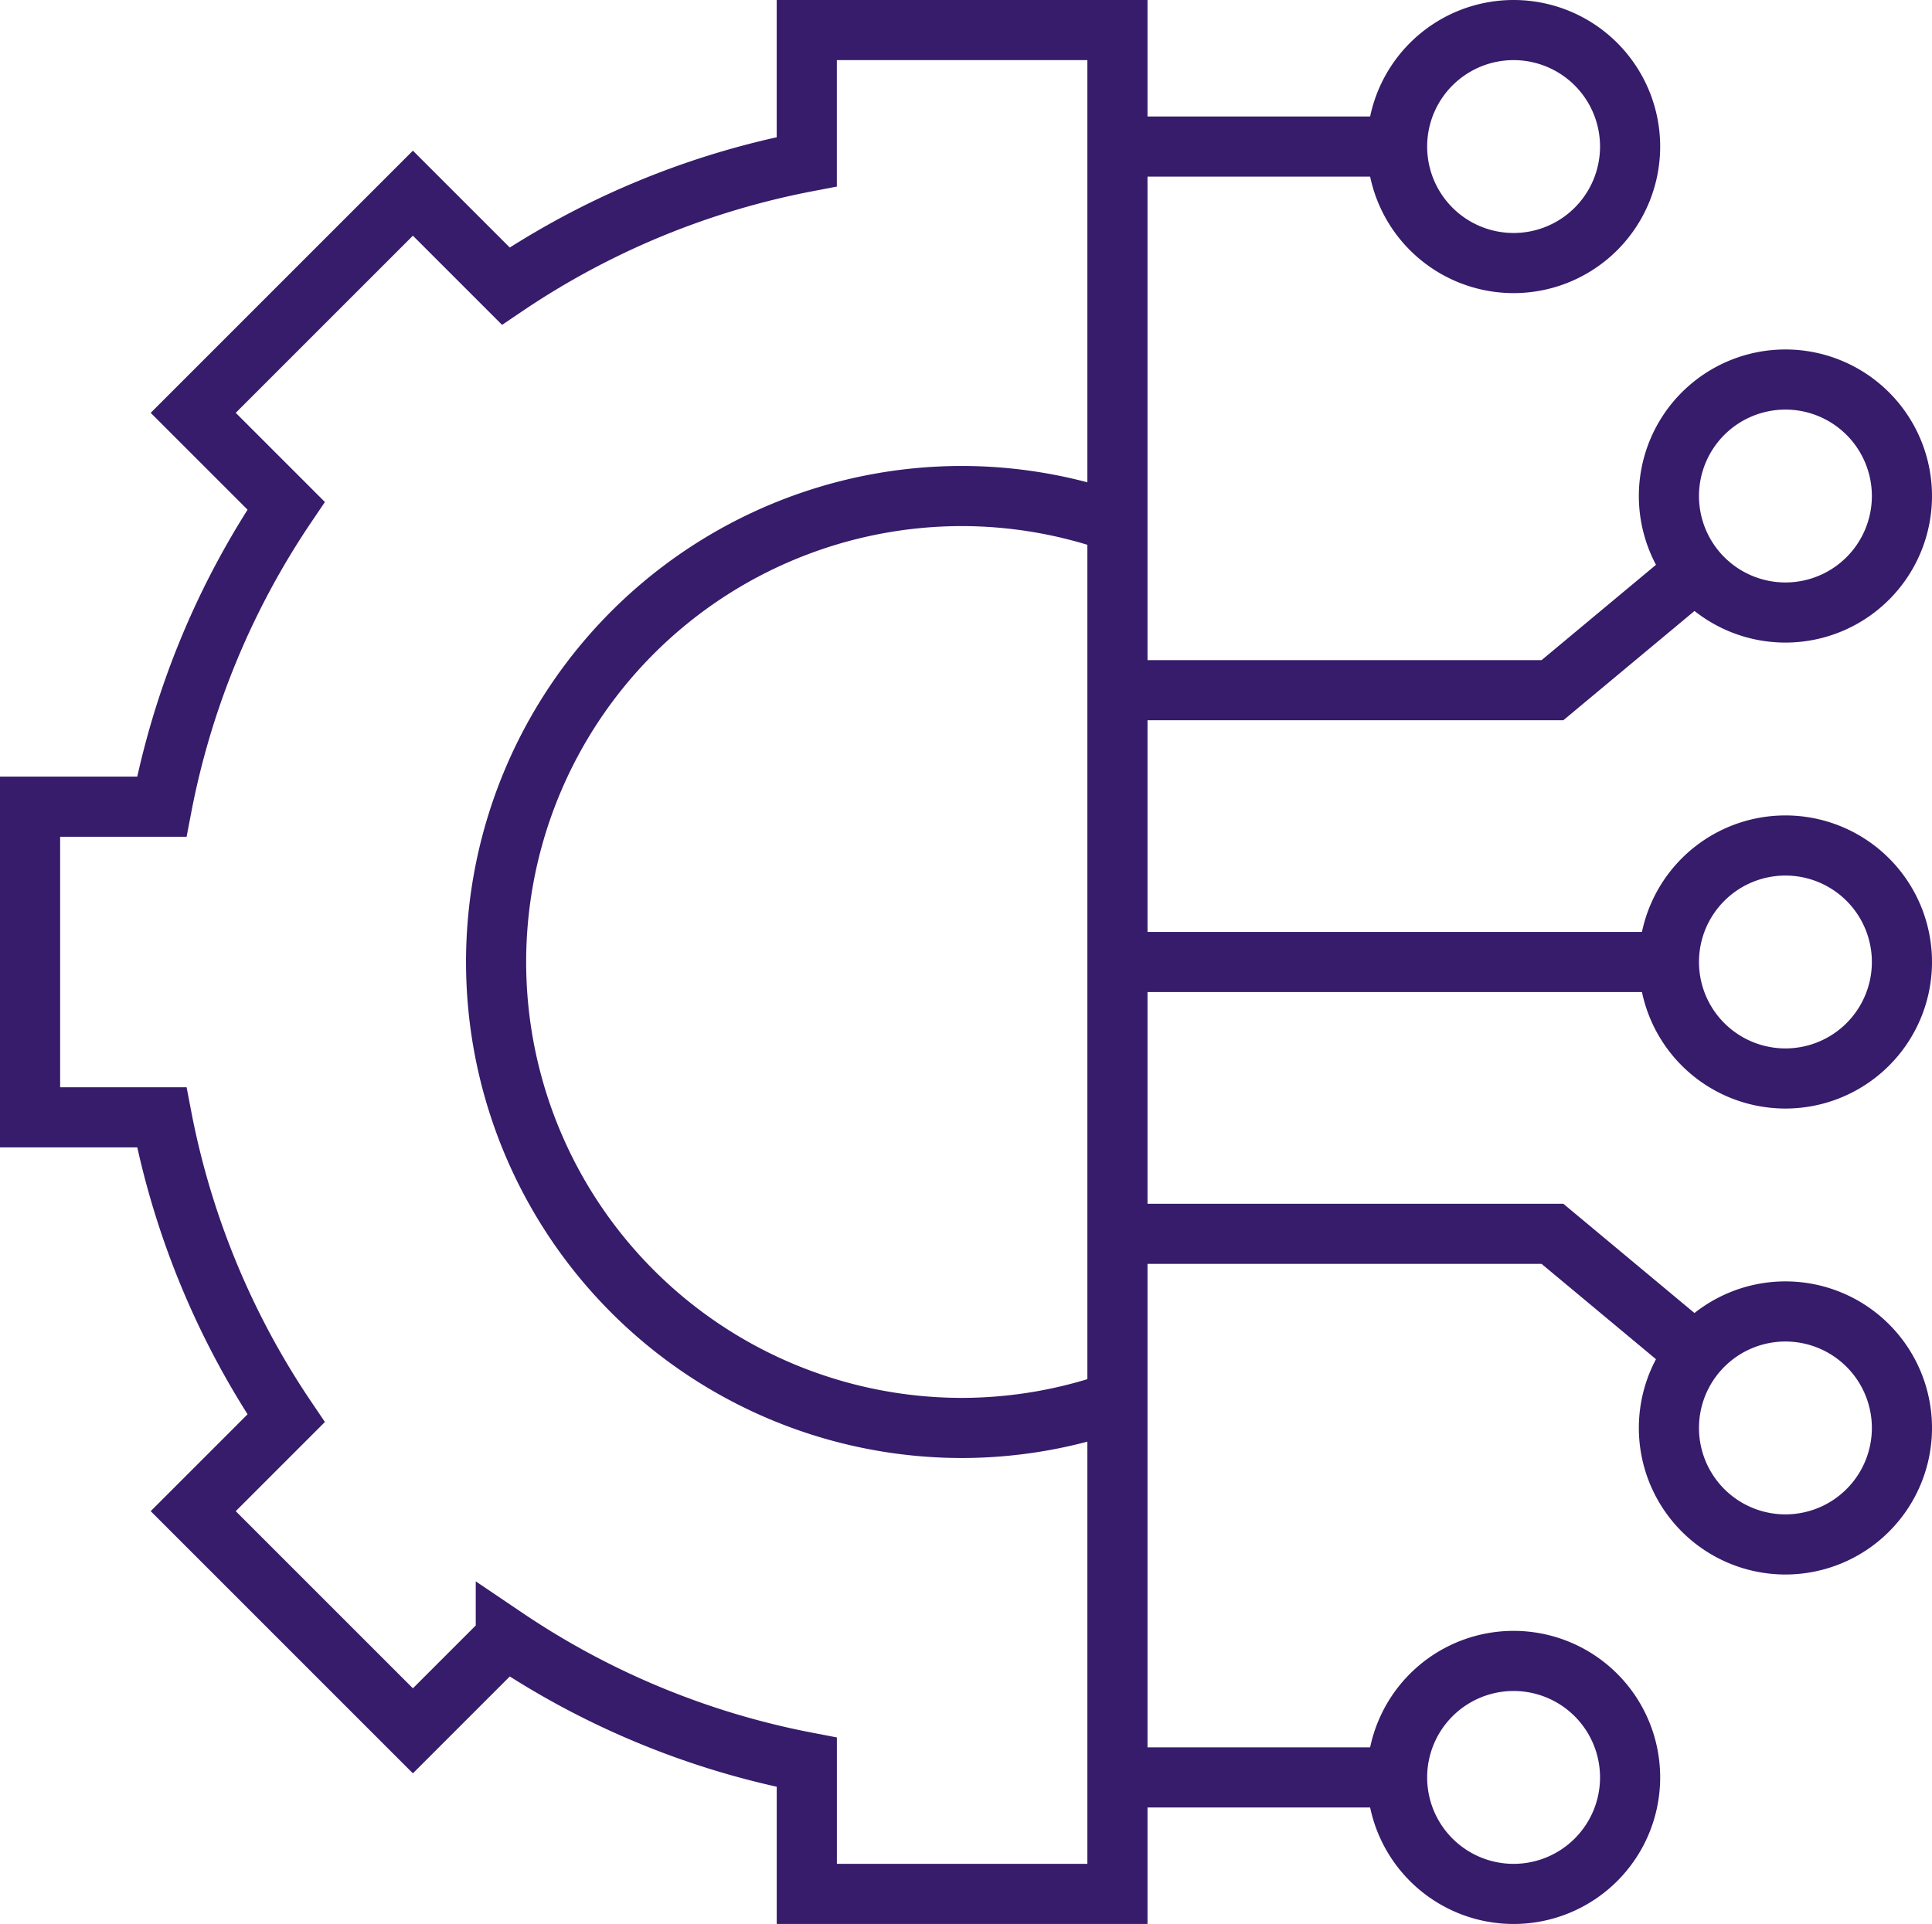 <svg xmlns="http://www.w3.org/2000/svg" width="64.258" height="64" viewBox="0 0 64.258 64">
  <g id="Group_5929" data-name="Group 5929" transform="translate(11210 1473.667)">
    <path id="path4545" d="M-240.833,0V4.38a26.968,26.968,0,0,0-10.01,4.136l-3.09-3.09-7.307,7.307,3.09,3.09a26.971,26.971,0,0,0-4.136,10.011h-4.38V36.167h4.38a26.973,26.973,0,0,0,4.136,10.011l-3.09,3.09,7.307,7.307,3.09-3.09a26.969,26.969,0,0,0,10.011,4.136V62H-230.5V0Z" transform="translate(-10942.334 -1472.667)" fill="none" stroke="#361c6a" stroke-width="2"/>
    <path id="path4549" d="M-192.666-8.4a15.437,15.437,0,0,0-5.167-.9,15.5,15.5,0,0,0-15.5,15.5,15.5,15.5,0,0,0,15.5,15.5,15.44,15.44,0,0,0,5.167-.9" transform="translate(-10980.167 -1447.867)" fill="none" stroke="#361c6a" stroke-width="2"/>
    <path id="path4553" d="M-72.25-36.125a3.875,3.875,0,0,1-3.875,3.875A3.875,3.875,0,0,1-80-36.125,3.875,3.875,0,0,1-76.125-40,3.875,3.875,0,0,1-72.25-36.125Z" transform="translate(-11074.492 -1405.542)" fill="none" stroke="#361c6a" stroke-width="2"/>
    <path id="path4557" d="M-72.25-36.125a3.875,3.875,0,0,1-3.875,3.875A3.875,3.875,0,0,1-80-36.125,3.875,3.875,0,0,1-76.125-40,3.875,3.875,0,0,1-72.25-36.125Z" transform="translate(-11074.492 -1390.042)" fill="none" stroke="#361c6a" stroke-width="2"/>
    <path id="path4561" d="M-72.25-36.125a3.875,3.875,0,0,1-3.875,3.875A3.875,3.875,0,0,1-80-36.125,3.875,3.875,0,0,1-76.125-40,3.875,3.875,0,0,1-72.25-36.125Z" transform="translate(-11083.533 -1378.417)" fill="none" stroke="#361c6a" stroke-width="2"/>
    <path id="path4565" d="M-170.991,0h-18.342" transform="translate(-10983.501 -1441.667)" fill="none" stroke="#361c6a" stroke-width="2"/>
    <path id="path4569" d="M-72.25-36.125A3.875,3.875,0,0,0-76.125-40,3.875,3.875,0,0,0-80-36.125a3.875,3.875,0,0,0,3.875,3.875A3.875,3.875,0,0,0-72.25-36.125Z" transform="translate(-11074.492 -1421.042)" fill="none" stroke="#361c6a" stroke-width="2"/>
    <path id="path4573" d="M0,0H9.3" transform="translate(-11172.833 -1414.542)" fill="none" stroke="#361c6a" stroke-width="2"/>
    <path id="path4577" d="M-72.25-36.125A3.875,3.875,0,0,0-76.125-40,3.875,3.875,0,0,0-80-36.125a3.875,3.875,0,0,0,3.875,3.875A3.875,3.875,0,0,0-72.25-36.125Z" transform="translate(-11083.533 -1432.667)" fill="none" stroke="#361c6a" stroke-width="2"/>
    <path id="path4581" d="M0,0H9.3" transform="translate(-11172.833 -1468.792)" fill="none" stroke="#361c6a" stroke-width="2"/>
    <path id="path4585" d="M0-37.187H14.467l4.787-3.989" transform="translate(-11172.833 -1413.521)" fill="none" stroke="#361c6a" stroke-width="2"/>
    <path id="path4589" d="M-179.49-37.187l-4.787-3.989h-14.467" transform="translate(-10974.09 -1391.449)" fill="none" stroke="#361c6a" stroke-width="2"/>
  </g>
</svg>
